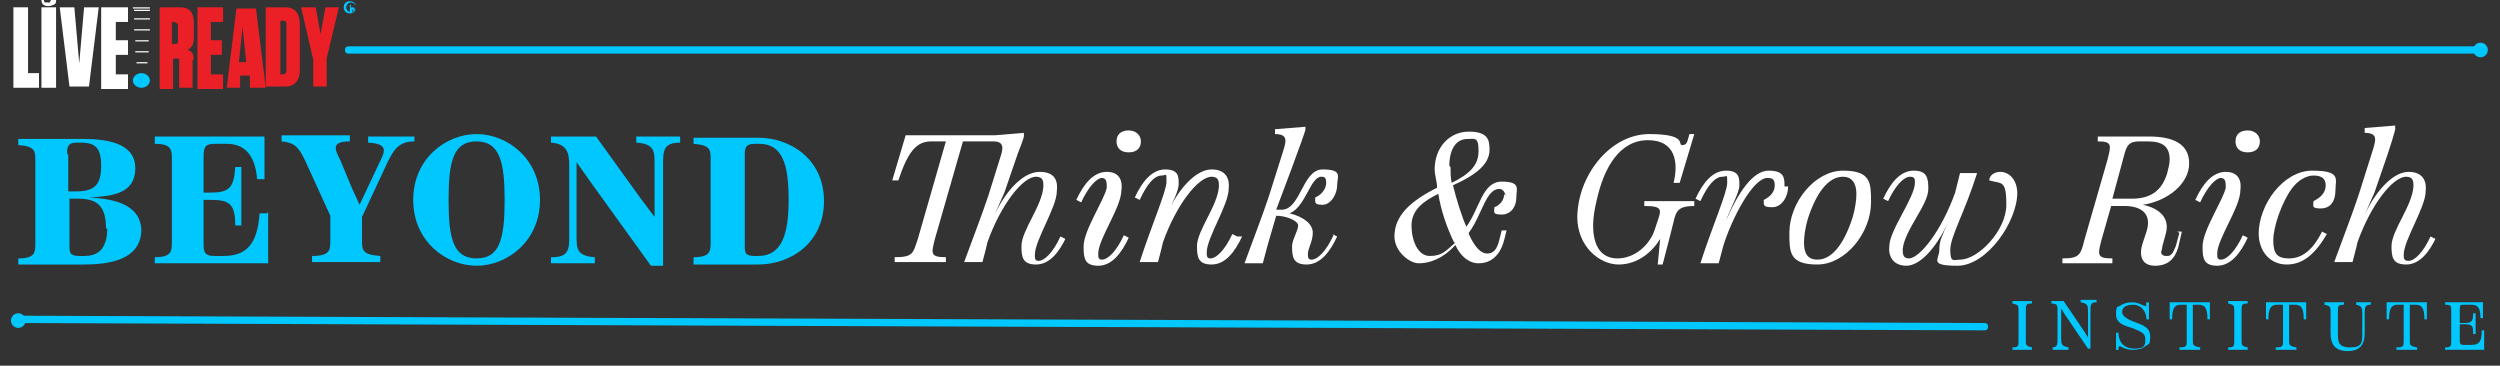 <?xml version="1.0" encoding="UTF-8"?>
<svg id="Layer_1" xmlns="http://www.w3.org/2000/svg" version="1.1" viewBox="0 0 205.1 30">
  <rect x="0" y="0" width="205.1" height="30" fill="#333333" stroke="none"/>
  <!-- Generator: Adobe Illustrator 29.8.2, SVG Export Plug-In . SVG Version: 2.1.1 Build 3)  -->
  <defs>
    <style>
      .st0 {
        fill: #eb2027;
      }

      .st1 {
        fill: #fff;
      }

      .st2 {
        fill: #00c8ff;
      }
    </style>
  </defs>
  <g>
    <path class="st2" d="M203.6,4.4H28.6c-.2,0-.3-.1-.3-.3s.1-.3.3-.3h174.9c.2,0,.3.1.3.3s-.1.3-.3.3Z"/>
    <circle class="st2" cx="203.5" cy="4.1" r=".6"/>
  </g>
  <g>
    <path class="st2" d="M162.8,27.1h0L1.5,26.5c-.2,0-.3-.1-.3-.3,0-.2.1-.3.3-.3h0l161.3.6c.2,0,.3.1.3.3s-.1.3-.3.3Z"/>
    <circle class="st2" cx="1.5" cy="26.3" r=".6"/>
  </g>
  <g>
    <g>
      <g>
        <g>
          <path class="st2" d="M11.6,7.2c.4,0,.7-.3.7-.6s-.3-.6-.7-.6-.7.3-.7.6.3.6.7.6"/>
          <polygon class="st1" points="11.1 4.1 11.1 4.1 12.2 4.1 12.2 4.1 11.1 4.1"/>
          <polygon class="st1" points="11.1 4.2 11.1 4.3 12.2 4.3 12.2 4.2 11.1 4.2"/>
          <polygon class="st1" points="11.1 4.4 11.1 4.4 12.2 4.4 12.2 4.4 11.1 4.4"/>
          <polygon class="st1" points="11.1 3.5 11.1 3.5 12.2 3.5 12.2 3.5 11.1 3.5"/>
          <polygon class="st1" points="11.1 3.3 11.1 3.4 12.2 3.4 12.2 3.3 11.1 3.3"/>
          <polygon class="st1" points="11.1 3.7 11.1 3.7 12.2 3.7 12.2 3.7 11.1 3.7"/>
          <polygon class="st1" points="11.1 3.9 11.1 3.9 12.2 3.9 12.2 3.9 11.1 3.9"/>
          <polygon class="st1" points="11.1 4.6 11.1 4.6 12.2 4.6 12.2 4.6 11.1 4.6"/>
          <polygon class="st1" points="11.2 5.3 11.2 5.3 12.1 5.3 12.1 5.3 11.2 5.3"/>
          <polygon class="st1" points="11.2 5.5 11.2 5.5 12.1 5.5 12.1 5.5 11.2 5.5"/>
          <polygon class="st1" points="12.1 5.7 11.2 5.7 11.2 5.7 12.1 5.7 12.1 5.7"/>
          <polygon class="st1" points="11.1 5 11.1 5 12.1 5 12.1 5 11.1 5"/>
          <polygon class="st1" points="11.1 4.8 11.1 4.8 12.2 4.8 12.2 4.8 11.1 4.8"/>
          <polygon class="st1" points="11.2 5.1 11.2 5.2 12.1 5.2 12.1 5.1 11.2 5.1"/>
          <polygon class="st1" points="10.9 .7 12.3 .7 12.3 .6 10.9 .6 10.9 .7"/>
          <polygon class="st1" points="11 1.5 11 1.6 12.3 1.6 12.3 1.5 11 1.5"/>
          <polygon class="st1" points="11 1.4 11 1.4 12.3 1.4 12.3 1.4 11 1.4"/>
          <polygon class="st1" points="11 1.9 11 1.9 12.3 1.9 12.3 1.9 11 1.9"/>
          <polygon class="st1" points="11 1.7 11 1.7 12.3 1.7 12.3 1.7 11 1.7"/>
          <polygon class="st1" points="11 .8 11 .9 12.3 .9 12.3 .8 11 .8"/>
          <polygon class="st1" points="11 1 11 1 12.3 1 12.3 1 11 1"/>
          <polygon class="st1" points="11 1.2 11 1.2 12.3 1.2 12.3 1.2 11 1.2"/>
          <polygon class="st1" points="11.1 3.2 11.1 3.2 12.2 3.2 12.2 3.2 11.1 3.2"/>
          <polygon class="st1" points="11 2.8 11 2.8 12.2 2.8 12.2 2.8 11 2.8"/>
          <polygon class="st1" points="11 2.1 11 2.1 12.3 2.1 12.3 2.1 11 2.1"/>
          <polygon class="st1" points="11.1 3 11.1 3 12.2 3 12.2 3 11.1 3"/>
          <polygon class="st1" points="11 2.6 11 2.6 12.3 2.6 12.3 2.6 11 2.6"/>
          <polygon class="st1" points="11 2.4 11 2.5 12.3 2.5 12.3 2.4 11 2.4"/>
          <polygon class="st1" points="11 2.3 11 2.3 12.3 2.3 12.3 2.3 11 2.3"/>
        </g>
        <g>
          <path class="st0" d="M15.8,4.9v2.3h-1.1v-2.2c0-.2,0-.2-.2-.2h-.3v2.5h-1.1V.6h1.7c.7,0,1.1.4,1.1,1.2v1.3c0,.6-.2.8-.5,1,.4.1.5.4.5.8ZM14.4,1.8h-.3v1.8h.3c.1,0,.2,0,.2-.2v-1.3c0-.2,0-.2-.2-.2Z"/>
          <path class="st0" d="M18.3.6v1.2h-1v1.5h.9v1.2h-.9v1.6h1v1.2h-2.1V.6h2.1Z"/>
          <path class="st0" d="M21.6,7.2h-1.1v-1h-.8v1h-1.1l.8-6.5h1.6l.8,6.5ZM19.7,5.1h.5l-.3-2.9-.3,2.9Z"/>
          <path class="st0" d="M21.8.6h1.6c.8,0,1.2.5,1.2,1.4v3.7c0,.9-.4,1.4-1.2,1.4h-1.6V.6ZM23,6.1h.2c.2,0,.3-.1.3-.4v-3.6c0-.3,0-.4-.3-.4h-.2v4.3Z"/>
          <path class="st0" d="M26.7.6h1.1l-1,4.2v2.3h-1.1v-2.2l-1-4.3h1.2l.4,2.2.4-2.2Z"/>
        </g>
        <g>
          <path class="st1" d="M2.3.6v5.4h.9v1.2H1.1V.6h1.2Z"/>
          <path class="st1" d="M4.6,7.2h-1.2V.6h1.2v6.5Z"/>
          <path class="st1" d="M7,.6h1.1l-.8,6.5h-1.6l-.8-6.5h1.2l.4,4.6.4-4.6Z"/>
          <path class="st1" d="M10.5.6v1.2h-1v1.5h1v1.2h-1v1.6h1v1.2h-2.2V.6h2.2Z"/>
        </g>
      </g>
      <path class="st2" d="M29.2.6c0,.3-.2.5-.5.5s-.5-.2-.5-.5.2-.5.5-.5.5.2.5.5ZM29.2.6c0-.2-.2-.4-.4-.4s-.4.2-.4.4.2.4.4.4.4-.2.4-.4ZM29,.8h0c0,.1,0,.2,0,.2s0,0,0,0h0c0-.2,0-.2-.1-.2h0v.2c0,0,0,0,0,0h0s-.2,0-.2,0h0c0,0,0,0,0,0v-.4c0,0,0,0,0,0h0s.2,0,.2,0c.1,0,.2,0,.2.2s0,.1-.2.2c0,0,.1,0,.1.1h0c0,0,0,.1,0,.1s0,0,0,0h0ZM28.7.6c0,0,.1,0,.1-.1s0-.1-.1-.1h0c0,0,0,0,0,0v.2h0Z"/>
    </g>
    <path class="st1" d="M4.4,0h.2c0,.2,0,.3-.2.4-.1,0-.2.1-.4.1s-.3,0-.4-.1c-.1,0-.2-.2-.2-.4h.2c0,0,0,.2.1.2,0,0,.1,0,.2,0s.2,0,.2,0c0,0,0-.1.1-.2Z"/>
  </g>
  <g>
    <path class="st2" d="M11.6,18.8c0,2.1-1.8,2.9-4.7,2.9H1.5v-.5c1.4,0,1.4-.5,1.4-1.3v-6.7c0-.8,0-1.2-1.4-1.3v-.5h5.3c1.9,0,4.3.3,4.3,2.4s-1.9,2.3-3.8,2.4h0c1.7.1,4.3.4,4.3,2.8ZM5.6,12.7v3h.7c1.5,0,2-.6,2-2.1s-.5-1.9-1.7-1.9h-.3c-.7,0-.8.3-.8.9ZM8.7,18.8c0-1.9-.7-2.5-2.3-2.5h-.7v3.8c0,.6,0,.9.8.9h.4c1,0,1.9-.4,1.9-2.3Z"/>
    <path class="st2" d="M22,17.4v4.2h-9.3v-.5c1.4,0,1.4-.5,1.4-1.3v-6.7c0-.8,0-1.3-1.4-1.3v-.6h9v3.5c0,0-.6,0-.6,0-.2-2.2-1.2-2.9-2.5-2.9h-1c-.8,0-.9.3-.9,1.1v2.9h.6c1.5,0,1.9-.4,2-2.1h.5v4.8h-.5c0-1.8-.5-2.1-2-2.1h-.6v3.5c0,.7,0,1.1.9,1.1h.7c1.9,0,2.8-.9,3-3.5h.6Z"/>
    <path class="st2" d="M34,11.1v.5c-1.3,0-1.7.7-2.2,1.7l-2.1,4.5v1.9c0,.8,0,1.2,1.5,1.3v.5h-5.6v-.5c1.5,0,1.5-.5,1.5-1.3v-2l-2.1-4.6c-.5-1-.8-1.4-1.9-1.5v-.5h5.6v.5c-1.6,0-1.2.7-.8,1.5l1,2.4.6,1.3h0l1.6-3.4c.5-1,.8-1.6-.9-1.7v-.5h3.8Z"/>
    <path class="st2" d="M33.9,16.4c0-3.4,2.7-5.4,5.2-5.4s5.2,2,5.2,5.4-2.7,5.4-5.2,5.4-5.2-2-5.2-5.4ZM41.4,16.4c0-3.1-.4-4.8-2.3-4.8s-2.3,1.6-2.3,4.8.4,4.8,2.3,4.8,2.3-1.6,2.3-4.8Z"/>
    <path class="st2" d="M45.3,21.1c1.4,0,1.4-.7,1.4-1.8v-5.6c0-.9,0-1.9-1.5-2v-.5h3.7l3.6,5,1.2,1.6h0v-4.3c0-1.1,0-1.7-1.5-1.8v-.5h3.6v.5c-1.4,0-1.4.7-1.4,1.8v8.3h-1l-4.9-6.8-1.2-1.7h0v6c0,1.1,0,1.7,1.5,1.8v.5h-3.6v-.5Z"/>
    <path class="st2" d="M56.9,21.1c1.4,0,1.4-.5,1.4-1.3v-6.7c0-.8,0-1.2-1.4-1.3v-.5h5.3c2.7,0,5.4,1.8,5.4,5.2s-2.7,5.2-5.4,5.2h-5.3v-.5ZM62.2,21c1.9,0,2.5-1.7,2.5-4.6s-.5-4.6-2.4-4.6h-.4c-.7,0-.8.3-.8.9v7.4c0,.6,0,.9.8.9h.4Z"/>
    <path class="st1" d="M87.5,19.4c-.6,1.3-1.4,2.3-2.5,2.3s-1.2-.6-1.2-1.5c0-1.3,1.7-3.3,1.8-4.9,0-.4,0-.8-.6-.8-1.1,0-2.9,2.3-4,5.4h0c0,.1-.4,1.6-.4,1.6h-1.5c.8-2.2,1.4-3.7,2-5.5l1-3.2c.2-.6.3-1.2-.6-1.2h-2.5l-2.3,8c-.3,1.2-.4,1.5.9,1.5v.4h-4.2v-.4c1.5,0,1.5-.3,1.9-1.5l2.3-8h-1.2c-1.2,0-1.9.8-2.7,3.2h-.5l1.1-3.7h7.3l2.4-.2v.2c.1,0-.5,1.5-.5,1.5l-1.1,3.2-.8,1.8h0c1-2.1,2.4-3.5,3.7-3.5s1.5.8,1.4,1.6c0,1.3-1.8,4-1.8,5.2,0,.3,0,.5.3.5.5,0,1.2-.7,1.8-2l.4.2Z"/>
    <path class="st1" d="M88.9,20.2c0-1.3,1.7-3.8,1.9-4.8,0-.4,0-.8-.4-.8s-1.1.7-1.7,2l-.4-.2c.6-1.3,1.4-2.3,2.5-2.3s1.3.8,1.2,1.5c0,1.4-1.9,4-1.9,5.2,0,.3,0,.5.3.5.5,0,1.2-.7,1.8-2l.4.2c-.6,1.3-1.4,2.3-2.5,2.3s-1.2-.6-1.2-1.5ZM91.6,11.6c0-.6.4-.9,1-.9s1,.4,1,.9-.3.9-1,.9-1-.4-1-.9Z"/>
    <path class="st1" d="M101.9,19.4c-.6,1.3-1.4,2.3-2.5,2.3s-1.2-.6-1.2-1.5c0-1.3,1.7-3.3,1.8-4.9,0-.4,0-.8-.6-.8-1.1,0-2.9,2.3-4,5.4h0c0,.1-.4,1.6-.4,1.6h-1.5c1-3.1,2.2-5.8,2.2-6.6s0-.5-.4-.5c-.6,0-1.2.7-1.8,2l-.4-.2c.6-1.3,1.4-2.3,2.5-2.3s1.1.6,1.1,1.2-.6,1.7-.9,2.3h0c1-2.1,2.4-3.5,3.6-3.5s1.5.8,1.4,1.6c0,1.3-1.8,4-1.8,5.2,0,.3,0,.5.3.5.5,0,1.2-.7,1.8-2l.4.2Z"/>
    <path class="st1" d="M109.3,19.2l.4.2c-.6,1.3-1.4,2.3-2.5,2.3s-1.2-.6-1.2-1.5c0-.5.5-1.3.5-1.7s-1-.8-1.8-.8l-.7,2.4-.4,1.5h-1.5c.8-2.2,1.4-3.7,2-5.5l1.2-3.8c.2-.7.4-1.3-.7-1.3v-.4c.1,0,2.5-.2,2.5-.2v.2c.1,0-2.4,6.6-2.4,6.6.1,0,.2,0,.3,0,1.7.2,1.8-3.3,3.5-3.3s1.2.6,1.2,1.3-.5,1.6-1.2,1.6-.6-.2-.6-.6c.5-.2.9-.7.9-1.2s-.2-.5-.4-.5c-.9,0-1.3,2.5-2.6,3,1.2.3,1.9.9,1.9,1.6s-.4,1.3-.4,1.7c0,.3,0,.5.3.5.5,0,1.2-.7,1.8-2Z"/>
    <path class="st1" d="M123.5,16.1c0-.3-.2-.6-.5-.6-1.1,0-1.4,2.1-2.5,3.6,0,0,0,.1,0,.1.5,1.1,1,1.6,1.5,1.6s.8-.3,1-1.1l.2-.8h.4l-.2.8c-.4,1.5-1.3,1.9-2.1,1.9s-1.5-.6-1.9-1.5c0,0,0,0,0,0-1.1,1.2-2.2,1.5-3,1.5s-2-1-2-2.2c0-1.7,1.3-2.9,3.5-4,0-.5-.2-1-.2-1.5,0-1.8,1.2-3.1,2.8-3.1s1.7.7,1.7,1.5c0,1.2-1.2,2.1-3,2.9.3,1.2.7,2.5,1.1,3.4,1.1-1.5,1.3-3.7,2.9-3.7s1.2.6,1.2,1.3-.4,1.4-1.2,1.4-.6-.2-.6-.6c.5-.2.8-.6.8-1.1ZM119.3,19.9c-.6-1.2-1.1-2.7-1.3-4-1.2.6-2.2,1.3-2.2,2.6,0,1.2.5,2.5,1.5,2.5s1.3-.4,2.1-1.1ZM119,13.7c0,.4,0,.9.1,1.3,1.4-.7,2.2-1.4,2.2-2.6s-.3-1-.9-1c-1.1,0-1.5,1.1-1.5,2.2Z"/>
    <path class="st1" d="M129.4,17.9c0-3.5,2.7-6.9,5.9-6.9s2.3.9,2.7.9.4-.2.6-.9h.4l-1.2,4h-.5c.4-1.6.2-3.5-2.1-3.5s-3.6,2.2-4.2,4.9c-.2.8-.3,1.5-.3,2.1,0,1.6.6,2.7,2,2.7s2.7-1.1,3.1-2.5l.2-.6c.3-.9.4-1.2-1.1-1.2v-.4h4.1v.4c-1.3,0-1.5.4-1.7,1.3l-.3,1.2-.6,2.3h-.4l.2-2.1c-.6,1-1.8,2.1-3.4,2.1s-3.4-1.5-3.4-3.9Z"/>
    <path class="st1" d="M146.7,15.3c0,.8-.5,1.7-1.3,1.7s-.7-.2-.7-.6c.6-.3.9-.7.9-1.2s-.2-.6-.6-.6c-1.2,0-2.9,3.3-3.6,5.5l-.4,1.5h-1.5c1-3.1,2.2-5.8,2.2-6.6s0-.5-.4-.5c-.6,0-1.2.7-1.8,2l-.4-.2c.6-1.3,1.4-2.3,2.5-2.3s1.1.6,1.1,1.2-.7,1.8-1.1,2.9h0c1-2.3,2.2-4.1,3.5-4.1s1.3.6,1.3,1.3Z"/>
    <path class="st1" d="M146.8,19.1c0-2.5,2.1-5.1,4.4-5.1s2.3,1,2.3,2.6c0,2.5-2.1,5.1-4.4,5.1s-2.3-1-2.3-2.6ZM152,17.8c.2-.7.3-1.4.3-1.9,0-.9-.4-1.4-1.1-1.4-1.2,0-2.2,1.3-2.9,3.5-.2.7-.3,1.4-.3,1.9,0,.9.3,1.4,1.1,1.4,1.2,0,2.2-1.3,2.9-3.5Z"/>
    <path class="st1" d="M165.5,15.8c0,2.4-2.5,6-4.9,6s-1.5-.5-1.5-1.3.3-1.3.7-2.2h0c-1,2.1-2.3,3.5-3.4,3.5s-1.5-.8-1.4-1.6c0-1.3,2.1-4,2.1-5.2,0-.3,0-.5-.4-.5-.5,0-1.2.7-1.8,2l-.4-.2c.6-1.3,1.4-2.3,2.5-2.3s1.2.6,1.2,1.5c0,1.3-1.9,3.3-2.1,4.9,0,.4,0,.8.5.8.9,0,2.7-2.3,3.8-5.4h0c0,0,.4-1.6.4-1.6h1.4c-1,3.2-2.2,5.2-2.2,6.3s.3.8.8.8c1.5,0,3.8-2.4,3.8-4.5s-.4-1.7-1.4-2c0-.4.4-.7.9-.7.7,0,1.4.6,1.4,1.8Z"/>
    <path class="st1" d="M178.6,19h.4l-.3,1.3c-.3,1-.9,1.5-1.9,1.5s-1.4-.7-1-1.9l.3-.9c.5-1.6-.6-2.1-1.8-2.1h-1.1l-.8,2.8c-.3,1.2-.4,1.5.9,1.5v.4h-4.1v-.4c1.4,0,1.5-.3,1.8-1.5l1.9-6.6c.3-1.2.4-1.5-.8-1.5v-.4h4.2c1.8,0,3.3.5,3.3,2.2s-1.8,3.1-3.8,3.4h0c1.4.3,2.2,1.1,1.9,2.3l-.3,1.1c0,.2-.1.4-.1.5s.1.3.4.3.3,0,.5-.2c.1-.1.2-.4.3-.6l.3-1.1ZM174.9,16.3c1.7,0,2.5-.8,2.9-2.1.1-.4.2-.8.2-1.1,0-1.1-.6-1.5-1.8-1.5h-.7c-.8,0-1,.3-1.2,1l-1,3.7h1.6Z"/>
    <path class="st1" d="M180.7,20.2c0-1.3,1.7-3.8,1.9-4.8,0-.4,0-.8-.4-.8s-1.1.7-1.7,2l-.4-.2c.6-1.3,1.4-2.3,2.5-2.3s1.3.8,1.2,1.5c0,1.4-1.9,4-1.9,5.2,0,.3,0,.5.3.5.5,0,1.2-.7,1.8-2l.4.2c-.6,1.3-1.4,2.3-2.5,2.3s-1.2-.6-1.2-1.5ZM183.4,11.6c0-.6.4-.9,1-.9s1,.4,1,.9-.3.9-1,.9-1-.4-1-.9Z"/>
    <path class="st1" d="M185.3,19.2c0-2.4,2-5.2,4.4-5.2s1.9.7,1.9,1.6-.4,1.5-1.2,1.5-.6-.2-.6-.6c.6-.3,1-.7,1-1.3s-.4-.8-1-.8-1.3.4-1.8,1.1c-.8,1.1-1.5,3.1-1.5,4.2s.3,1.5,1.3,1.5,1.9-.6,2.7-2.2l.4.2c-1,1.7-2,2.5-3.3,2.5s-2.3-1-2.3-2.6Z"/>
    <path class="st1" d="M199.9,19.4c-.6,1.3-1.4,2.3-2.5,2.3s-1.2-.6-1.2-1.5c0-1.3,1.7-3.3,1.8-4.9,0-.4,0-.8-.6-.8-1.1,0-2.9,2.3-4,5.4h0c0,.1-.4,1.6-.4,1.6h-1.5c.8-2.2,1.4-3.7,2-5.5l1.2-3.8c.2-.7.4-1.3-.7-1.3v-.4c.1,0,2.5-.2,2.5-.2v.2c.1,0-.6,2.1-.6,2.1l-1.1,3.2-.8,1.8h0c1-2.1,2.4-3.5,3.6-3.5s1.5.8,1.4,1.6c0,1.3-1.8,4-1.8,5.2,0,.3,0,.5.4.5.5,0,1.2-.7,1.8-2l.4.2Z"/>
  </g>
  <g>
    <path class="st2" d="M165.1,28.5c.5,0,.5-.1.5-.6v-2.4c0-.4,0-.5-.5-.6v-.2h1.6v.2c-.5,0-.5.1-.5.6v2.4c0,.4,0,.5.5.6v.2h-1.6v-.2Z"/>
    <path class="st2" d="M168.3,28.5c.5,0,.5-.2.5-.8v-2.3c0-.3,0-.5-.5-.5v-.2h1l1.7,2.5.3.5h0v-2.1c0-.5,0-.7-.6-.8v-.2h1.3v.2c-.5,0-.5.2-.5.8v3h-.2l-1.9-2.8-.3-.5h0v2.4c0,.5,0,.7.6.8v.2h-1.3v-.2Z"/>
    <path class="st2" d="M173.6,27.3h.2c0,.7.4,1.3,1.3,1.3s.9-.3.9-.8-.4-.6-1.1-.9c-.7-.2-1.3-.4-1.3-1.1s.1-.6.3-.7c.3-.2.6-.3,1-.3.6,0,.9.3,1.1.3s0,0,.1-.3h.2v1.4s-.2,0-.2,0c0-.6-.4-1.2-1.1-1.2s-.9.3-.9.6.4.6,1,.8c.8.3,1.3.5,1.3,1.2s-.1.6-.4.8c-.2.2-.6.3-1,.3-.7,0-1-.3-1.1-.3s-.1.1-.1.3h-.2v-1.5Z"/>
    <path class="st2" d="M181.3,24.8v1.4s-.2,0-.2,0c0-.9-.2-1.2-.7-1.2h-.5v2.9c0,.4,0,.5.6.6v.2h-1.7v-.2c.6,0,.6-.1.6-.6v-2.9h-.5c-.5,0-.7.3-.7,1.2h-.2v-1.4h3.3Z"/>
    <path class="st2" d="M182.8,28.5c.5,0,.5-.1.5-.6v-2.4c0-.4,0-.5-.5-.6v-.2h1.6v.2c-.5,0-.5.1-.5.6v2.4c0,.4,0,.5.5.6v.2h-1.6v-.2Z"/>
    <path class="st2" d="M189.2,24.8v1.4s-.2,0-.2,0c0-.9-.2-1.2-.7-1.2h-.5v2.9c0,.4,0,.5.6.6v.2h-1.7v-.2c.6,0,.6-.1.6-.6v-2.9h-.5c-.5,0-.7.3-.7,1.2h-.2v-1.4h3.3Z"/>
    <path class="st2" d="M191.2,27.3v-1.7c0-.4,0-.5-.5-.6v-.2h1.6v.2c-.5,0-.5.1-.5.6v1.7c0,.7,0,1.2,1,1.2s1-.4,1-1.2v-1.5c0-.5,0-.7-.5-.8v-.2h1.2v.2c-.5,0-.5.2-.5.8v1.5c0,1-.4,1.5-1.4,1.5s-1.4-.5-1.4-1.5Z"/>
    <path class="st2" d="M199.1,24.8v1.4s-.2,0-.2,0c0-.9-.2-1.2-.7-1.2h-.5v2.9c0,.4,0,.5.6.6v.2h-1.7v-.2c.6,0,.6-.1.6-.6v-2.9h-.5c-.5,0-.7.3-.7,1.2h-.2v-1.4h3.3Z"/>
    <path class="st2" d="M203.8,27.3v1.4h-3.2v-.2c.5,0,.5-.1.5-.6v-2.4c0-.4,0-.5-.5-.5v-.2h3.1v1.3s-.2,0-.2,0c0-.8-.2-1.1-.7-1.1h-.6c-.4,0-.4,0-.4.5v1h.4c.6,0,.7-.2.7-.8h.2v1.7h-.2c0-.6,0-.8-.7-.8h-.4v1.2c0,.4,0,.5.4.5h.5c.8,0,.9-.4.9-1.2h.2Z"/>
  </g>
</svg>